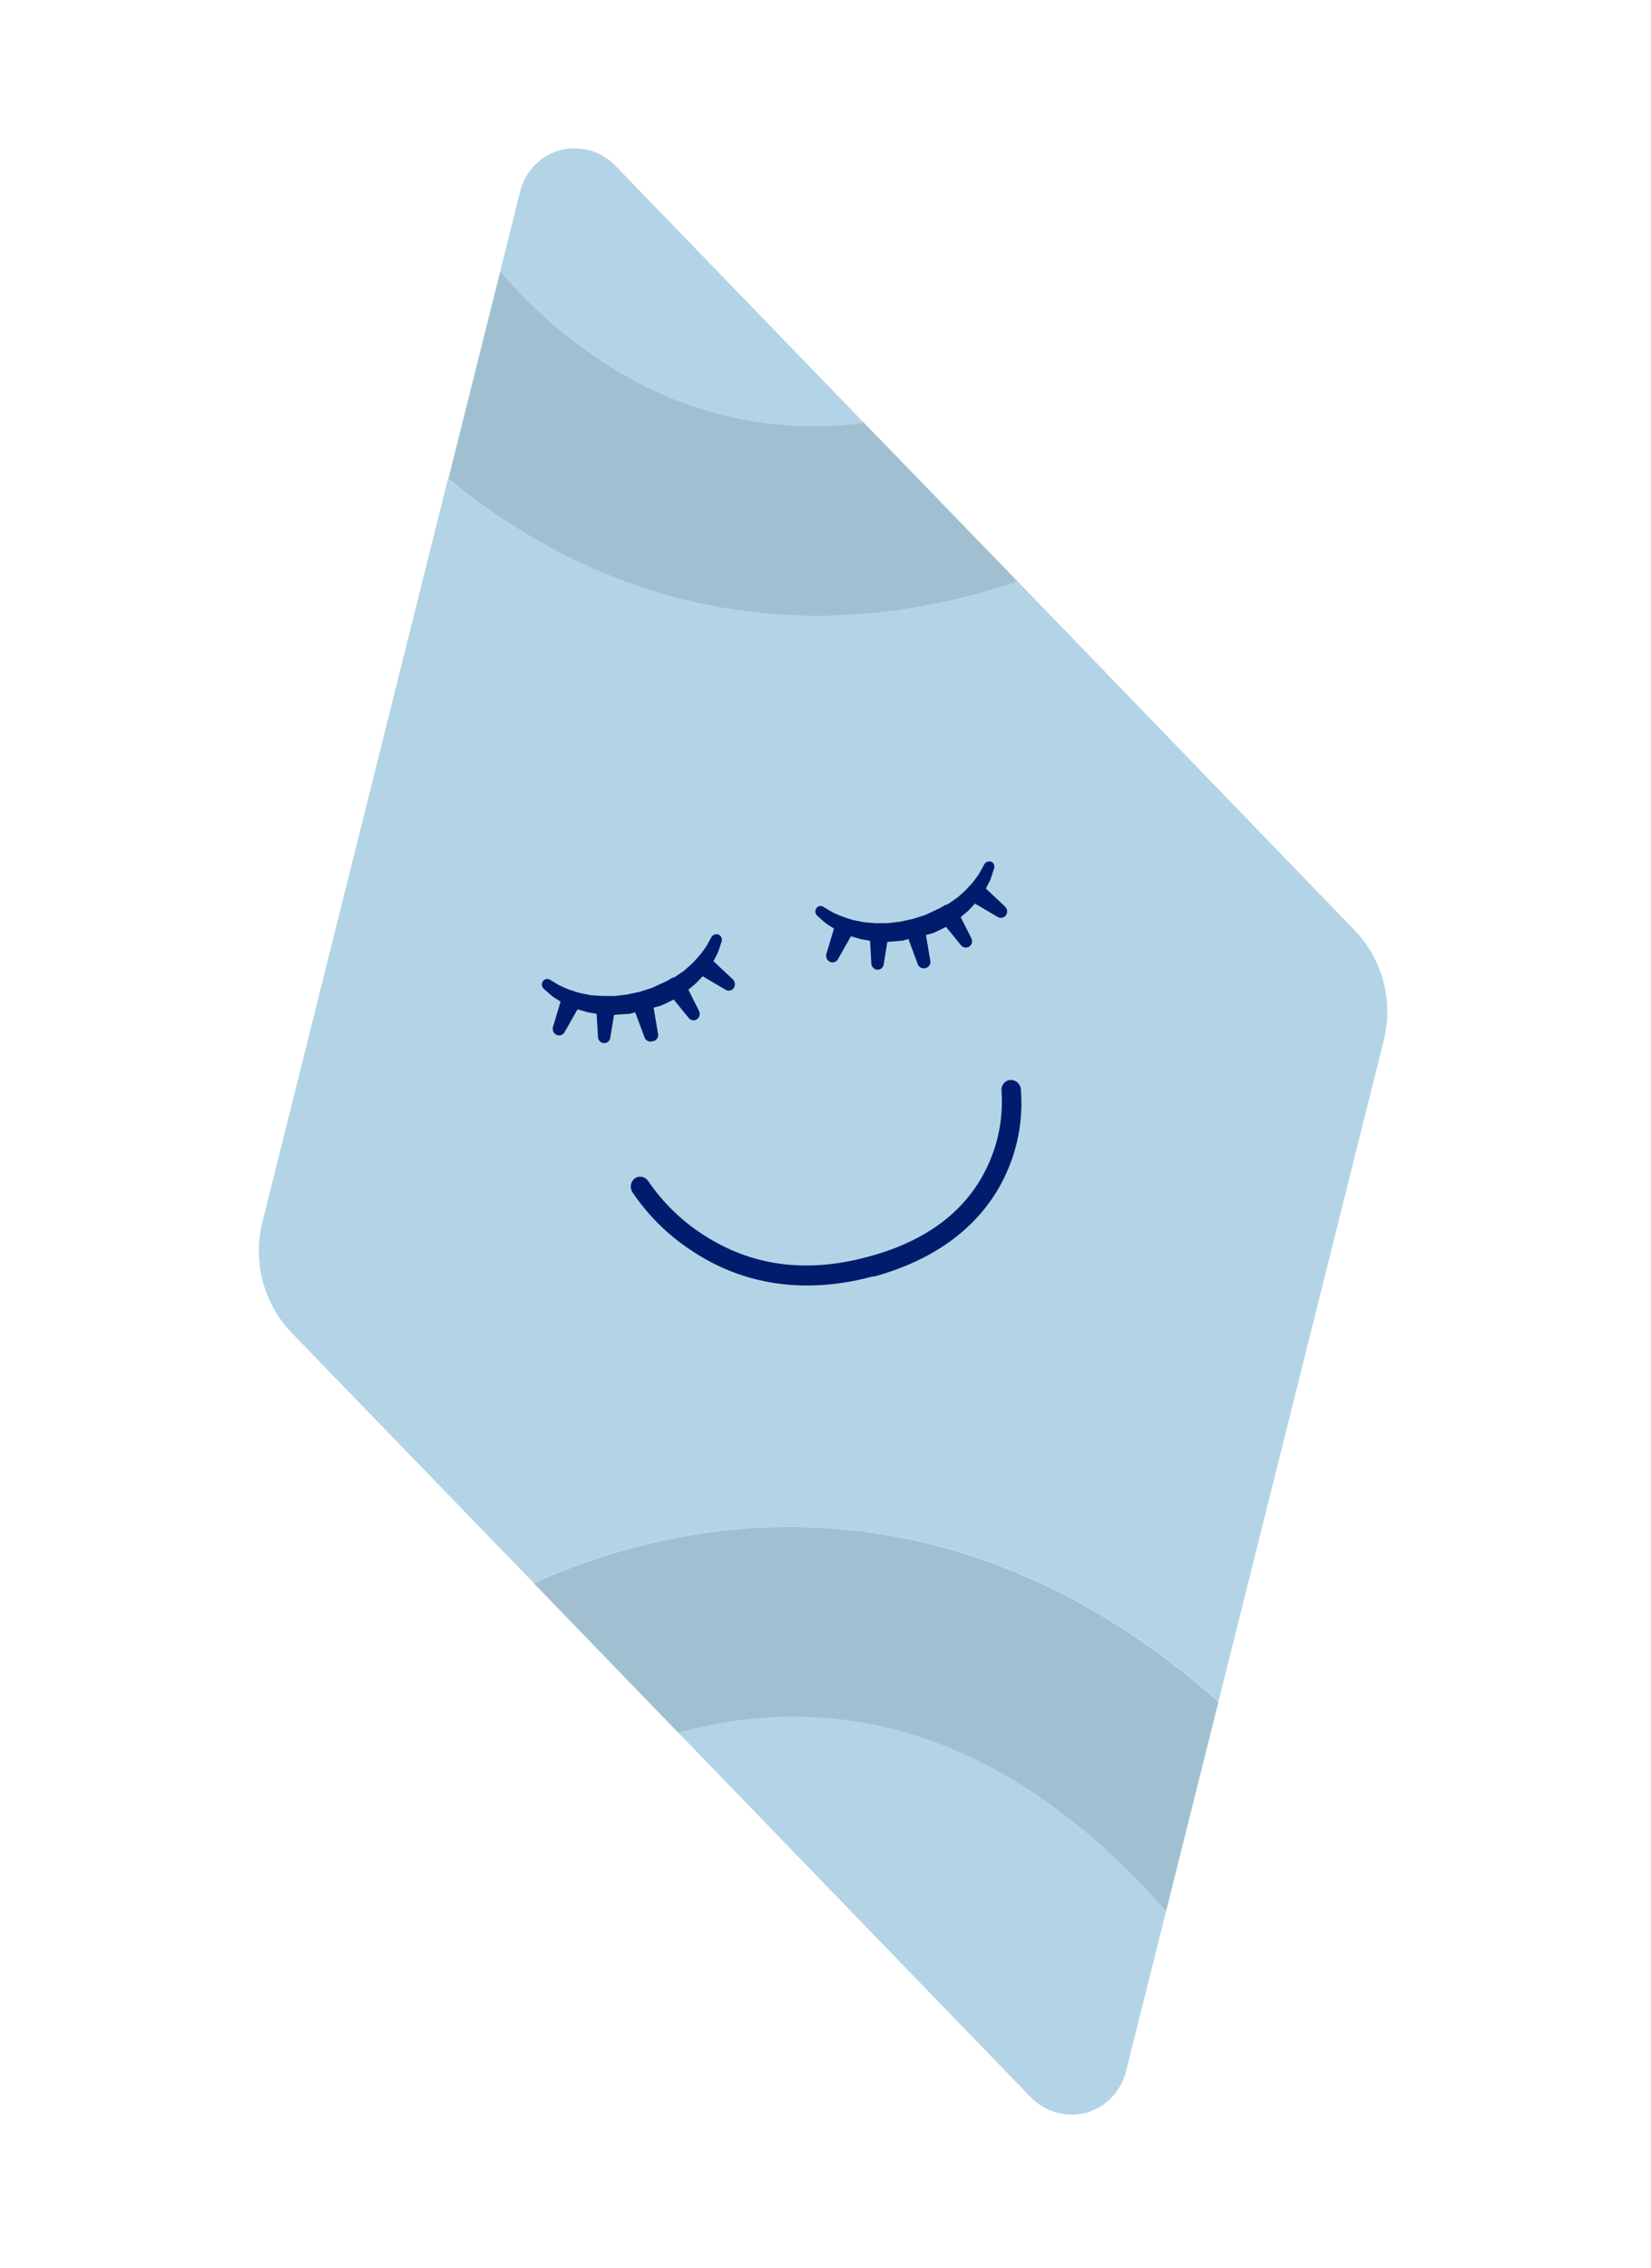<?xml version="1.0" encoding="UTF-8"?> <svg xmlns="http://www.w3.org/2000/svg" width="201" height="276" viewBox="0 0 201 276" fill="none"> <path d="M76.511 45.933C85.317 50.855 95.352 52.785 105.17 51.446L74.873 20.123C73.998 19.249 72.924 18.62 71.754 18.297C70.585 17.974 69.361 17.967 68.2 18.278C67.039 18.589 65.982 19.207 65.131 20.072C64.28 20.936 63.664 22.018 63.343 23.212L60.897 33.027C65.347 38.228 70.633 42.597 76.511 45.933Z" fill="#B3D4E6"></path> <path d="M92.883 209.051C89.395 209.315 85.946 209.923 82.583 210.867L125.528 255.276C126.403 256.149 127.478 256.778 128.647 257.102C129.816 257.425 131.041 257.432 132.201 257.121C133.362 256.81 134.419 256.192 135.27 255.327C136.121 254.462 136.737 253.38 137.058 252.186L141.967 232.567C127.039 215.655 110.541 207.738 92.883 209.051Z" fill="#B3D4E6"></path> <path d="M164.901 113.197L123.917 70.781C122.216 71.357 120.536 71.867 118.877 72.311C95.736 78.512 77.488 72.728 65.173 65.624C61.442 63.475 57.886 61.008 54.545 58.248L31.923 148.828C31.344 151.164 31.371 153.628 31.999 155.974C32.628 158.32 33.837 160.466 35.506 162.2L64.998 192.674C72.783 189.127 81.09 186.901 89.605 186.081C104.935 184.686 126.508 187.705 148.342 207.085L168.48 126.554C169.063 124.222 169.04 121.759 168.412 119.414C167.783 117.07 166.573 114.925 164.901 113.197Z" fill="#B3D4E6"></path> <path d="M89.599 186.099C81.084 186.919 72.776 189.145 64.992 192.692L82.585 210.884C85.948 209.94 89.397 209.332 92.884 209.069C110.543 207.755 127.04 215.672 141.969 232.584L148.339 207.117C126.502 187.723 104.928 184.704 89.599 186.099Z" fill="#A0C0D1"></path> <path d="M65.166 65.625C77.454 72.736 95.702 78.52 118.87 72.312C120.529 71.868 122.209 71.357 123.91 70.782L105.174 51.442C95.356 52.781 85.32 50.851 76.515 45.929C70.636 42.593 65.351 38.224 60.901 33.023L54.586 58.266C57.913 61.017 61.452 63.479 65.166 65.625Z" fill="#A0C0D1"></path> <path d="M106.1 155.009C96.076 157.695 88.759 154.874 84.455 151.994C81.628 150.164 79.186 147.756 77.282 144.922C77.223 144.825 77.183 144.718 77.164 144.606C77.146 144.495 77.148 144.381 77.173 144.271C77.197 144.161 77.242 144.058 77.306 143.967C77.369 143.876 77.45 143.8 77.543 143.743C77.731 143.631 77.955 143.599 78.168 143.653C78.381 143.708 78.568 143.844 78.689 144.035C80.468 146.668 82.75 148.9 85.391 150.589C91.337 154.483 98.215 155.398 105.859 153.305C113.503 151.212 118.539 147.134 120.935 141.17C122.006 138.531 122.461 135.658 122.263 132.779C122.235 132.554 122.295 132.329 122.429 132.152C122.563 131.976 122.76 131.863 122.977 131.838C123.194 131.814 123.413 131.88 123.587 132.022C123.76 132.164 123.873 132.37 123.901 132.595C124.159 135.745 123.678 138.898 122.499 141.786C120.724 146.249 116.471 152.171 106.315 154.952L106.1 155.009Z" fill="#001C6C"></path> <path d="M106.193 155.357C96.035 158.079 88.673 155.195 84.261 152.239C81.391 150.381 78.91 147.938 76.974 145.063C76.809 144.785 76.754 144.453 76.82 144.139C76.887 143.824 77.07 143.551 77.33 143.378C77.461 143.295 77.608 143.239 77.76 143.215C77.913 143.191 78.07 143.199 78.221 143.238C78.373 143.277 78.516 143.346 78.642 143.442C78.768 143.538 78.875 143.659 78.957 143.797C80.726 146.367 82.969 148.555 85.554 150.229C91.427 154.067 98.076 154.984 105.556 152.98L105.785 152.918C113.292 150.907 118.274 146.844 120.629 140.996C121.679 138.411 122.125 135.596 121.931 132.777C121.91 132.618 121.921 132.458 121.962 132.306C122.003 132.153 122.073 132.011 122.169 131.888C122.262 131.76 122.38 131.654 122.515 131.577C122.651 131.499 122.801 131.452 122.956 131.437C123.115 131.42 123.276 131.436 123.43 131.485C123.584 131.534 123.727 131.614 123.851 131.72C123.976 131.827 124.078 131.958 124.153 132.106C124.228 132.254 124.273 132.415 124.286 132.58C124.542 135.793 124.054 139.007 122.862 141.956C121.052 146.504 116.747 152.5 106.45 155.348L106.193 155.357ZM77.858 144.001L77.723 144.037C77.617 144.107 77.542 144.218 77.514 144.346C77.487 144.473 77.508 144.608 77.575 144.722C79.455 147.506 81.861 149.872 84.643 151.672C88.919 154.499 96.1 157.297 106.002 154.644L106.217 154.586C116.254 151.897 120.417 146.015 122.166 141.618C123.318 138.787 123.796 135.699 123.559 132.61C123.538 132.482 123.471 132.365 123.372 132.284C123.272 132.202 123.148 132.161 123.023 132.169C122.959 132.177 122.897 132.198 122.842 132.231C122.786 132.264 122.738 132.308 122.699 132.361C122.661 132.41 122.633 132.466 122.617 132.527C122.601 132.588 122.597 132.652 122.607 132.715C122.778 135.666 122.287 138.604 121.172 141.3C118.741 147.348 113.595 151.5 105.874 153.629L105.739 153.665C98.098 155.713 91.195 154.759 85.228 150.841C82.55 149.116 80.231 146.85 78.411 144.183C78.347 144.094 78.257 144.028 78.155 143.996C78.052 143.964 77.943 143.967 77.844 144.005L77.858 144.001Z" fill="#001C6C"></path> <path d="M86.376 117.043L86.282 116.963C86.364 116.829 86.437 116.689 86.502 116.545C86.718 116.181 86.9 115.796 87.044 115.395L87.381 114.39C87.41 114.323 87.415 114.248 87.396 114.176C87.377 114.105 87.334 114.042 87.276 113.999C87.239 113.974 87.196 113.958 87.152 113.954C87.109 113.951 87.065 113.958 87.025 113.976C86.983 113.98 86.943 113.995 86.909 114.019C86.875 114.044 86.849 114.078 86.832 114.117L86.314 115.036C86.126 115.375 85.907 115.695 85.661 115.99C85.369 116.388 85.05 116.763 84.708 117.115C84.525 117.33 84.321 117.525 84.1 117.698L83.424 118.299L82.21 119.149L81.786 119.397L80.895 119.891L79.452 120.532L77.91 121.02L76.331 121.369L74.804 121.538L73.785 121.556L73.294 121.553L71.821 121.438L70.936 121.255C70.658 121.216 70.384 121.149 70.118 121.054C69.64 120.928 69.171 120.763 68.717 120.56C68.358 120.421 68.01 120.254 67.674 120.06L66.783 119.534C66.716 119.485 66.634 119.464 66.553 119.477C66.473 119.49 66.402 119.536 66.355 119.604C66.308 119.672 66.29 119.758 66.304 119.841C66.319 119.924 66.364 119.999 66.431 120.049L67.225 120.75C67.55 121.026 67.9 121.268 68.269 121.475L68.682 121.724L68.628 121.844L67.655 125.102C67.612 125.203 67.609 125.319 67.648 125.424C67.687 125.529 67.764 125.614 67.863 125.661C67.961 125.708 68.073 125.713 68.174 125.675C68.275 125.637 68.356 125.559 68.399 125.458L70.064 122.523L70.142 122.382L70.63 122.536L71.599 122.816L72.96 123.051L73.147 126.224C73.154 126.321 73.193 126.414 73.257 126.486C73.321 126.559 73.406 126.607 73.499 126.625C73.552 126.636 73.607 126.636 73.659 126.624C73.712 126.613 73.762 126.592 73.806 126.56C73.85 126.529 73.887 126.489 73.916 126.442C73.944 126.395 73.963 126.343 73.972 126.288L74.487 123.152L74.863 123.156L76.009 123.074L76.6 123.02L77.569 122.761L78.81 126.101C78.853 126.193 78.925 126.267 79.014 126.31C79.104 126.353 79.204 126.363 79.299 126.338C79.393 126.313 79.475 126.254 79.531 126.172C79.587 126.09 79.612 125.989 79.604 125.888L79.008 122.375L80.098 122.083L80.623 121.837C81 121.736 81.33 121.513 81.67 121.332L81.981 121.144L84.008 123.599C84.069 123.673 84.152 123.725 84.244 123.744C84.336 123.763 84.43 123.749 84.512 123.704C84.561 123.68 84.605 123.646 84.64 123.604C84.675 123.562 84.701 123.513 84.716 123.459C84.732 123.406 84.737 123.349 84.73 123.293C84.723 123.237 84.705 123.183 84.677 123.135L83.252 120.293L84.327 119.406L85.013 118.683C85.142 118.557 85.266 118.424 85.382 118.284C85.382 118.284 85.408 118.382 85.496 118.388L88.405 120.097C88.492 120.131 88.587 120.137 88.676 120.113C88.765 120.089 88.845 120.037 88.903 119.964C88.975 119.88 89.012 119.769 89.006 119.656C89 119.543 88.951 119.436 88.871 119.358L86.376 117.043Z" fill="#001C6C"></path> <path d="M79.388 126.726L79.307 126.748C79.133 126.777 78.954 126.743 78.799 126.65C78.645 126.557 78.527 126.411 78.465 126.239L77.333 123.199L76.66 123.38L76.007 123.419L74.848 123.505L74.754 123.531L74.279 126.386C74.234 126.56 74.132 126.711 73.99 126.813C73.848 126.916 73.675 126.963 73.501 126.948C73.327 126.933 73.162 126.856 73.034 126.73C72.907 126.604 72.825 126.437 72.802 126.257L72.637 123.378L71.548 123.19L70.548 122.903L70.313 122.832L68.706 125.661C68.607 125.818 68.456 125.933 68.281 125.984C68.105 126.036 67.916 126.02 67.749 125.94C67.581 125.86 67.445 125.721 67.366 125.548C67.287 125.376 67.27 125.181 67.317 124.998L68.246 121.901L68.088 121.794L67.792 121.603C67.501 121.448 67.23 121.253 66.988 121.024L66.198 120.336C66.067 120.216 65.986 120.048 65.973 119.869C65.96 119.69 66.016 119.514 66.129 119.38C66.212 119.271 66.328 119.192 66.459 119.157C66.59 119.122 66.729 119.132 66.856 119.186L66.955 119.234C66.955 119.234 67.312 119.438 67.867 119.784C68.053 119.898 68.249 119.996 68.45 120.078L68.892 120.274C69.186 120.409 69.49 120.518 69.801 120.6L70.246 120.751C70.497 120.834 70.755 120.895 71.016 120.934L71.914 121.113L73.383 121.214L73.671 121.212L74.853 121.21L76.349 121.034L77.901 120.693L79.416 120.212L81.16 119.4L81.834 119.01L82.117 118.934L83.334 118.098L83.983 117.505C84.189 117.346 84.377 117.165 84.545 116.964L84.867 116.608C85.088 116.389 85.29 116.149 85.469 115.892L85.753 115.501C85.888 115.34 86.005 115.162 86.102 114.973L86.626 114.023C86.727 113.865 86.882 113.754 87.062 113.712C87.227 113.67 87.402 113.692 87.555 113.774C87.686 113.858 87.786 113.985 87.84 114.135C87.893 114.284 87.895 114.447 87.847 114.596L87.514 115.614C87.407 115.917 87.272 116.209 87.113 116.486L86.942 116.817C86.922 116.874 86.892 116.928 86.855 116.975L89.222 119.189C89.37 119.335 89.459 119.534 89.469 119.744C89.48 119.954 89.411 120.158 89.278 120.313C89.164 120.443 89.01 120.528 88.841 120.554C88.673 120.58 88.5 120.546 88.35 120.457L85.544 118.81L85.376 118.99L84.677 119.717L83.805 120.446L85.101 123.022C85.147 123.115 85.174 123.216 85.182 123.319C85.19 123.423 85.178 123.526 85.147 123.624C85.109 123.759 85.036 123.879 84.936 123.973C84.836 124.067 84.712 124.131 84.579 124.157C84.445 124.184 84.307 124.172 84.178 124.124C84.049 124.076 83.934 123.992 83.846 123.883L82.02 121.643L80.937 122.174L80.408 122.405L79.574 122.629L80.117 125.841C80.144 126.045 80.096 126.25 79.983 126.417C79.914 126.512 79.824 126.589 79.721 126.643C79.618 126.696 79.504 126.725 79.388 126.726ZM74.164 122.729L74.832 122.745L75.934 122.66L76.525 122.606L77.749 122.278L79.1 125.919C79.18 125.897 79.221 125.886 79.221 125.886L78.574 122.072L79.897 121.628L80.395 121.389L81.432 120.902L81.976 120.561L84.145 123.278C84.253 123.249 84.266 123.245 84.266 123.245L82.763 120.11L82.989 119.93L84.063 119.042L84.73 118.354L85.072 117.963L85.292 117.709L85.555 117.938L85.415 118.275L85.628 117.993L88.534 119.688C88.628 119.663 88.641 119.66 88.605 119.579L86.12 117.247L86.354 116.989L86.12 117.247L85.82 117.042L86.012 116.736L86.216 116.367L86.397 116.019C86.534 115.784 86.651 115.537 86.747 115.28L87.089 114.244L86.613 115.211C86.505 115.441 86.368 115.654 86.206 115.845L85.954 116.197C85.751 116.487 85.525 116.758 85.277 117.008L84.978 117.343C84.777 117.57 84.558 117.779 84.323 117.968L83.662 118.565L82.447 119.415L82.124 119.607L81.095 120.182L79.629 120.845L78.047 121.344L76.427 121.703L74.874 121.879L73.651 121.892L73.306 121.895L71.83 121.766L70.904 121.594C70.61 121.546 70.321 121.473 70.038 121.376L69.611 121.236C69.258 121.144 68.914 121.015 68.585 120.851L68.195 120.686C67.952 120.591 67.718 120.473 67.495 120.334C67.25 120.174 67.048 120.064 66.91 119.981L67.419 120.429C67.631 120.619 67.864 120.784 68.113 120.918L68.426 121.118C68.545 121.208 68.671 121.284 68.805 121.347L69.11 121.52L68.963 121.829L67.936 125.102C67.966 125.214 67.966 125.214 68.053 125.161L69.718 122.226L69.831 121.896L70.153 122.02L70.641 122.174L71.593 122.444L72.923 122.672L73.209 122.715L73.421 126.196C73.51 126.262 73.533 126.241 73.528 126.168L74.164 122.729Z" fill="#001C6C"></path> <path d="M122.1 110.471L119.628 108.135L119.521 108.059C119.603 107.925 119.676 107.785 119.741 107.64C119.961 107.276 120.147 106.889 120.297 106.487L120.633 105.482C120.665 105.416 120.672 105.339 120.653 105.267C120.634 105.195 120.589 105.132 120.529 105.091C120.494 105.065 120.454 105.049 120.412 105.045C120.371 105.04 120.329 105.047 120.291 105.064C120.247 105.069 120.205 105.084 120.169 105.11C120.133 105.135 120.104 105.169 120.085 105.21L119.566 106.128C119.379 106.467 119.16 106.787 118.914 107.082C118.624 107.482 118.306 107.858 117.961 108.207C117.78 108.425 117.576 108.621 117.352 108.79L116.69 109.387L115.476 110.237L115.039 110.489L114.148 110.983L112.704 111.624L111.163 112.113L109.583 112.461L108.057 112.63L107.051 112.645L106.547 112.645L105.074 112.53L104.175 112.351C103.897 112.312 103.623 112.245 103.357 112.15C102.881 112.016 102.413 111.851 101.956 111.656C101.597 111.517 101.249 111.349 100.913 111.156C100.359 110.81 100.023 110.63 100.023 110.63C99.957 110.602 99.885 110.596 99.816 110.614C99.748 110.632 99.688 110.674 99.646 110.731C99.595 110.796 99.57 110.88 99.576 110.964C99.583 111.049 99.621 111.128 99.681 111.186L100.488 111.885C100.811 112.164 101.161 112.407 101.533 112.609C101.661 112.702 101.795 112.786 101.933 112.862C101.91 112.896 101.896 112.936 101.892 112.978L100.906 116.24C100.87 116.326 100.864 116.423 100.889 116.514C100.913 116.606 100.967 116.687 101.041 116.744C101.137 116.8 101.25 116.816 101.355 116.788C101.461 116.76 101.551 116.689 101.606 116.592L103.271 113.658L103.335 113.52L103.837 113.671L104.792 113.954L106.166 114.186L106.34 117.362C106.35 117.459 106.389 117.55 106.453 117.622C106.516 117.694 106.6 117.743 106.692 117.763C106.745 117.774 106.8 117.774 106.852 117.763C106.905 117.752 106.955 117.73 106.999 117.699C107.043 117.667 107.08 117.627 107.108 117.58C107.137 117.533 107.156 117.481 107.165 117.426L107.693 114.286L108.056 114.294C108.441 114.281 108.82 114.239 109.215 114.208L109.793 114.159L110.762 113.899L112.016 117.236C112.045 117.343 112.114 117.435 112.207 117.492C112.301 117.548 112.412 117.564 112.515 117.537C112.618 117.509 112.706 117.44 112.759 117.344C112.812 117.248 112.825 117.134 112.796 117.027L112.201 113.513L113.291 113.221L113.816 112.976C114.193 112.875 114.523 112.651 114.863 112.47L115.173 112.282L117.268 114.719C117.337 114.794 117.429 114.842 117.527 114.854C117.625 114.866 117.724 114.842 117.806 114.786C117.887 114.73 117.947 114.646 117.973 114.548C118 114.45 117.992 114.345 117.951 114.251L116.512 111.414L117.587 110.526L118.286 109.799L118.642 109.404C118.677 109.442 118.715 109.477 118.756 109.508L121.679 111.214C121.763 111.249 121.856 111.256 121.944 111.233C122.031 111.209 122.108 111.157 122.163 111.084C122.198 111.04 122.224 110.99 122.24 110.935C122.255 110.881 122.261 110.823 122.255 110.766C122.249 110.709 122.232 110.654 122.206 110.603C122.179 110.553 122.143 110.508 122.1 110.471Z" fill="#001C6C"></path> <path d="M112.639 117.815L112.572 117.833C112.4 117.865 112.221 117.834 112.067 117.743C111.914 117.652 111.795 117.509 111.733 117.338L110.597 114.284L109.911 114.468L109.293 114.529L108.12 114.618L108.026 114.644L107.564 117.496C107.509 117.658 107.403 117.796 107.263 117.889C107.123 117.982 106.957 118.024 106.789 118.01C106.622 117.995 106.463 117.924 106.336 117.808C106.209 117.692 106.122 117.537 106.088 117.367L105.922 114.488L104.833 114.3L103.834 114.013L103.598 113.941L101.991 116.77C101.892 116.928 101.742 117.043 101.566 117.094C101.39 117.145 101.202 117.129 101.034 117.049C100.866 116.969 100.731 116.83 100.651 116.658C100.572 116.485 100.555 116.29 100.603 116.108L101.532 113.011L101.373 112.903L101.077 112.713C100.786 112.557 100.515 112.363 100.273 112.134L99.497 111.442C99.379 111.336 99.3 111.191 99.275 111.032C99.25 110.874 99.279 110.712 99.358 110.576C99.438 110.44 99.561 110.338 99.708 110.289C99.854 110.239 100.014 110.245 100.158 110.306L100.265 110.382C100.265 110.382 100.602 110.561 101.156 110.908C101.343 111.022 101.538 111.12 101.739 111.201L102.181 111.398C102.478 111.525 102.782 111.634 103.09 111.724L103.548 111.871C103.795 111.955 104.048 112.017 104.305 112.058L105.203 112.237L106.605 112.356L106.893 112.354L108.088 112.348L109.584 112.172L111.123 111.835L112.638 111.354L114.382 110.542L115.056 110.151L115.338 110.076L116.556 109.24L117.209 108.66C117.409 108.492 117.596 108.307 117.767 108.106L118.103 107.746C118.324 107.527 118.525 107.287 118.704 107.03C118.79 106.893 118.885 106.762 118.989 106.639C119.119 106.478 119.231 106.302 119.324 106.115L119.848 105.165C119.895 105.084 119.958 105.014 120.033 104.96C120.108 104.907 120.193 104.87 120.284 104.853C120.449 104.811 120.624 104.833 120.776 104.916C120.902 105.009 120.993 105.143 121.034 105.296C121.075 105.45 121.064 105.612 121.001 105.755L120.668 106.774C120.571 107.081 120.436 107.374 120.268 107.646L120.11 107.973L120.023 108.131L122.376 110.349C122.508 110.483 122.591 110.66 122.609 110.849C122.627 111.038 122.578 111.226 122.473 111.38C122.368 111.533 122.212 111.641 122.035 111.684C121.857 111.728 121.669 111.704 121.505 111.617L118.699 109.97L118.531 110.15L117.845 110.873L116.959 111.605L118.255 114.181C118.346 114.368 118.367 114.581 118.315 114.78C118.25 114.979 118.114 115.144 117.934 115.242C117.781 115.318 117.606 115.341 117.438 115.304C117.269 115.268 117.115 115.176 117.001 115.042L115.175 112.803L114.091 113.333L113.562 113.565L112.728 113.788L113.272 117.001C113.285 117.196 113.228 117.387 113.111 117.538C112.994 117.689 112.825 117.788 112.639 117.815ZM107.415 113.818L108.083 113.834L109.198 113.745L109.776 113.695L111 113.367L112.351 117.008C112.445 116.982 112.472 116.975 112.472 116.975L111.825 113.161L113.148 112.717L113.646 112.478L114.683 111.99L115.227 111.65L117.396 114.366C117.491 114.341 117.518 114.334 117.504 114.337L116.001 111.202L116.226 111.022L117.287 110.138L117.954 109.45L118.296 109.058L118.53 108.801L118.793 109.03L118.639 109.371L118.865 109.086L121.758 110.784C121.865 110.755 121.865 110.755 121.829 110.675L119.358 108.339L119.061 108.149L119.184 107.801C119.27 107.689 119.339 107.565 119.388 107.431L119.569 107.083C119.711 106.851 119.829 106.604 119.919 106.345L120.262 105.309L119.799 106.272C119.687 106.504 119.546 106.718 119.378 106.909L119.127 107.262C118.932 107.553 118.71 107.823 118.463 108.069L118.15 108.408C117.949 108.635 117.731 108.844 117.496 109.033L116.847 109.626L115.633 110.476L115.323 110.664L114.281 111.243L112.815 111.906L111.233 112.405L109.626 112.761L108.06 112.94L106.837 112.953L106.492 112.956L105.015 112.827L104.103 112.651C103.805 112.608 103.511 112.537 103.224 112.437L102.797 112.297C102.457 112.231 102.122 112.135 101.797 112.01L101.403 111.831C101.164 111.744 100.935 111.629 100.72 111.489L100.122 111.14L100.632 111.588C100.843 111.779 101.076 111.943 101.325 112.077L101.638 112.278C101.757 112.367 101.884 112.443 102.017 112.506L102.323 112.679L102.175 112.988L101.148 116.261C101.178 116.373 101.178 116.373 101.265 116.32L102.93 113.386L103.057 113.052L103.378 113.175L103.853 113.333L104.819 113.599L106.135 113.831L106.421 113.874L106.633 117.355C106.722 117.421 106.746 117.4 106.754 117.323L107.415 113.818Z" fill="#001C6C"></path> </svg> 